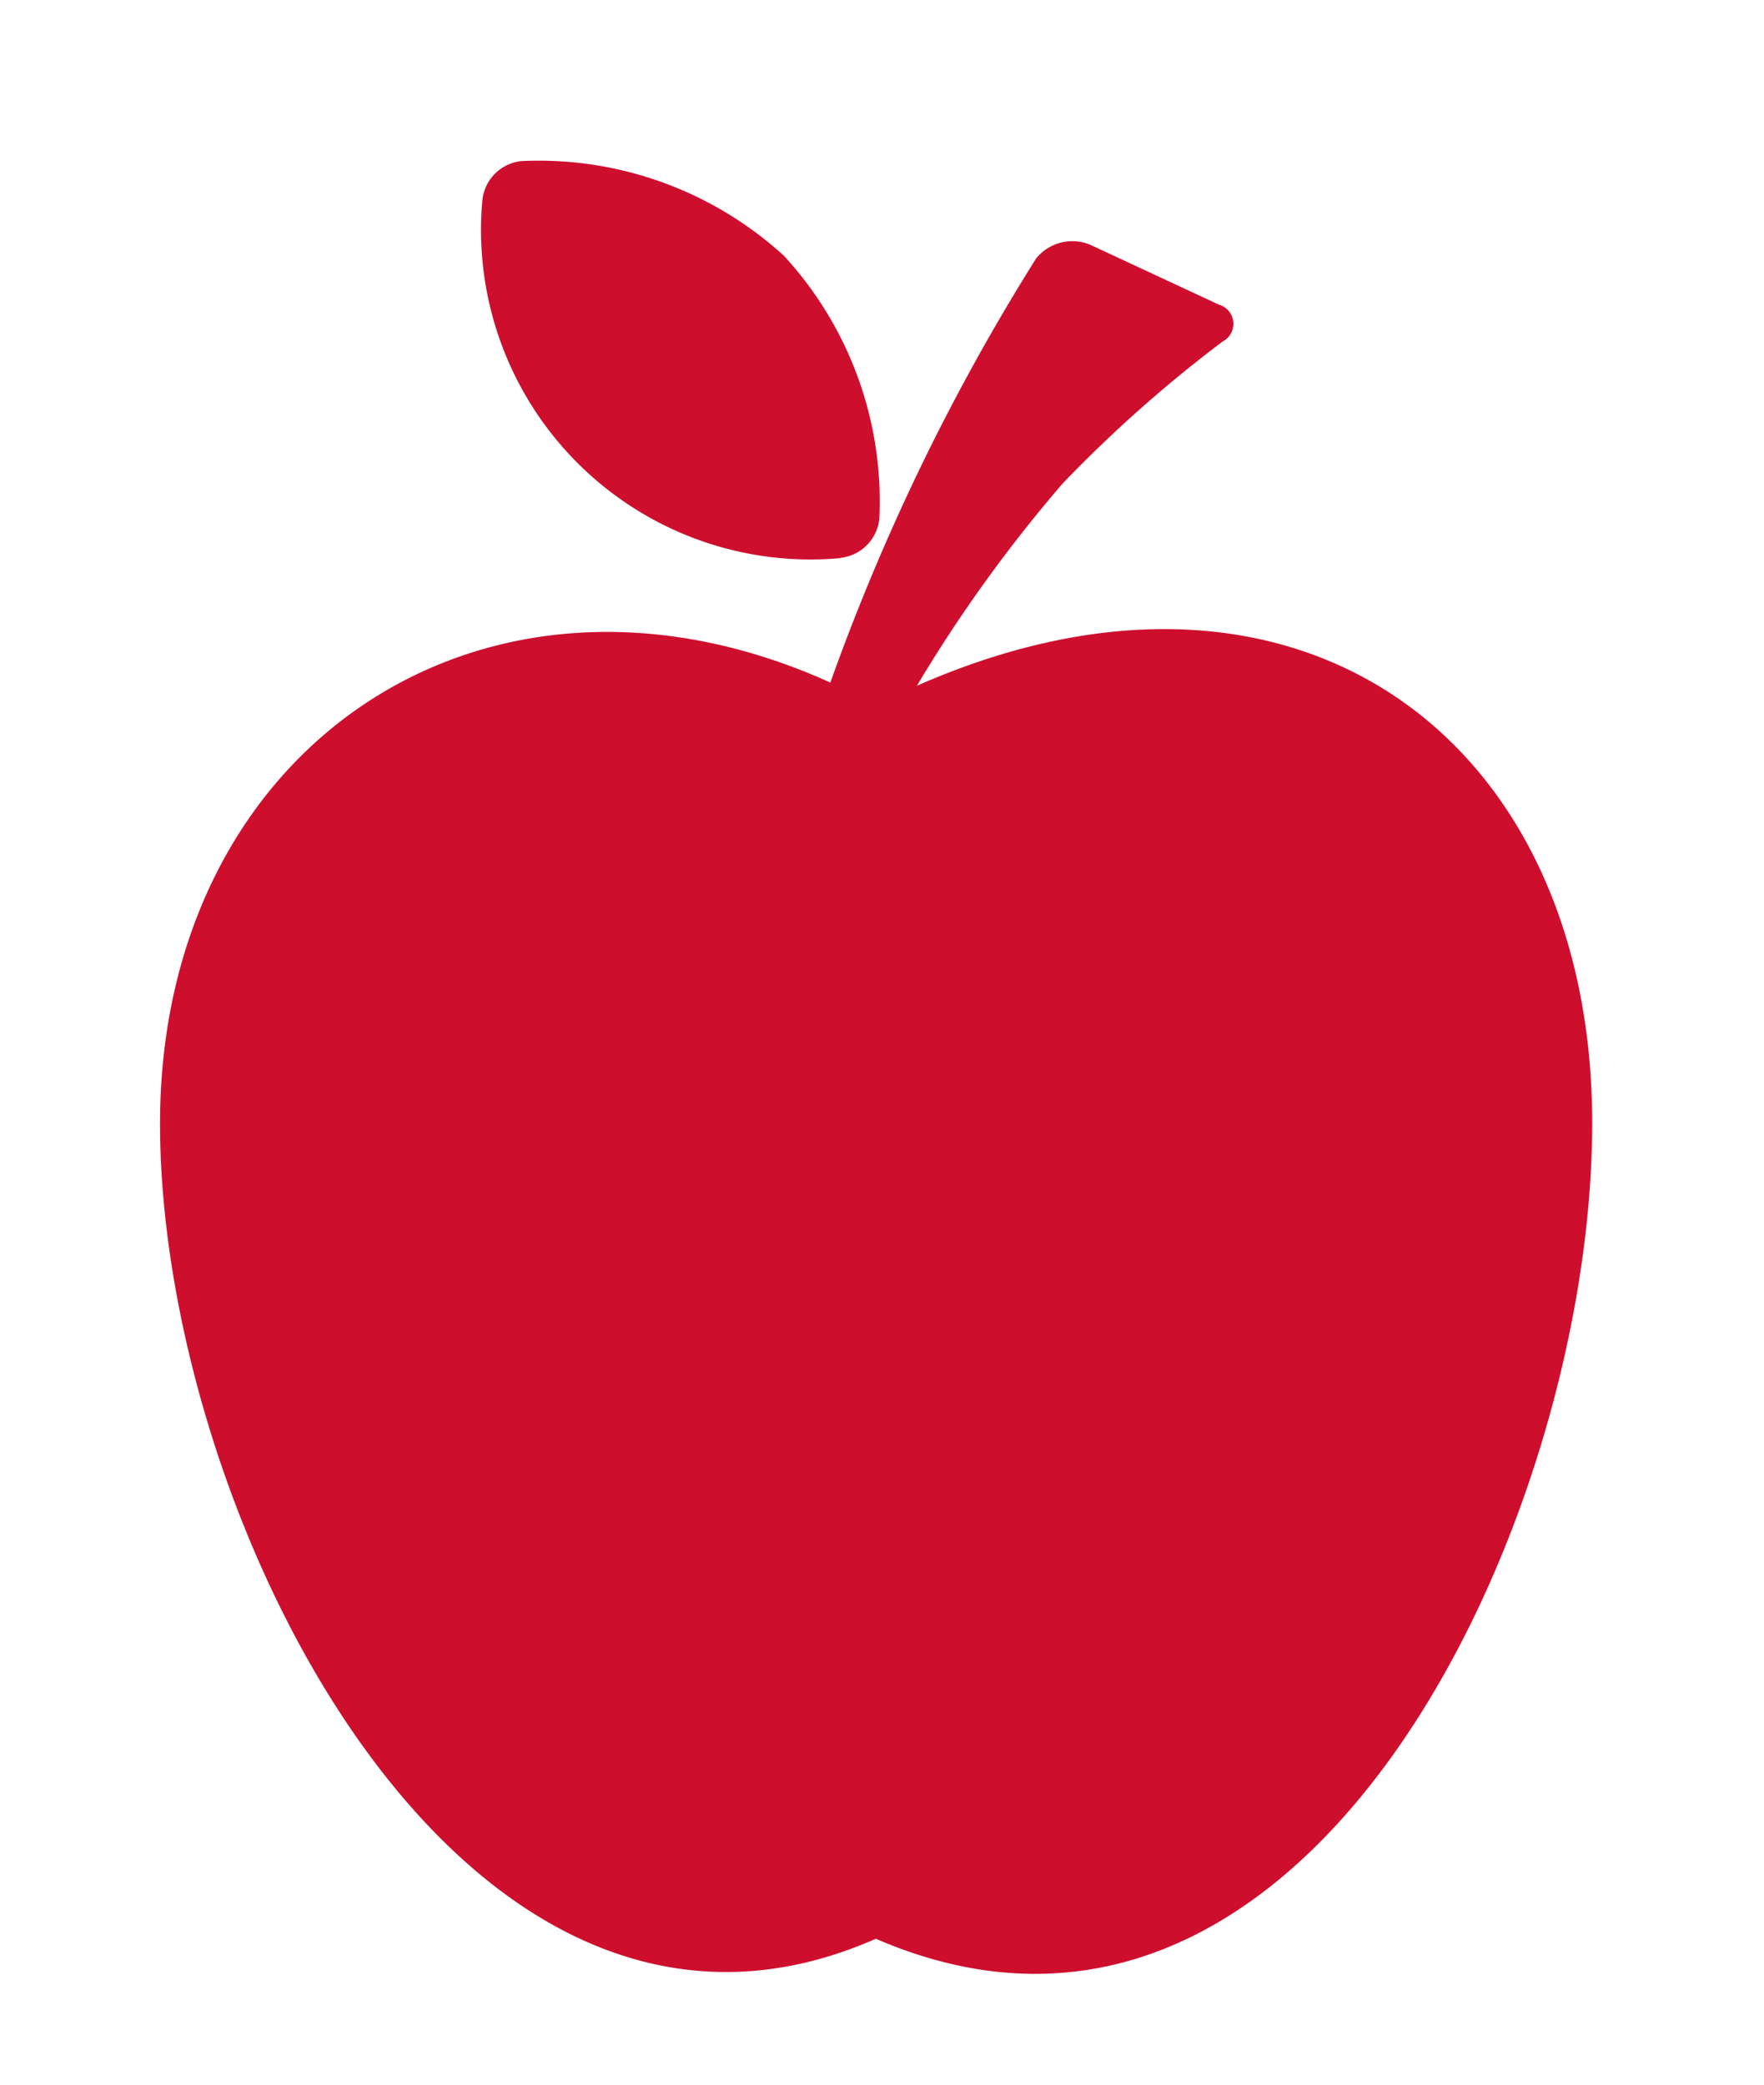 <svg xmlns="http://www.w3.org/2000/svg" xmlns:xlink="http://www.w3.org/1999/xlink" width="22" height="26" viewBox="0 0 22 26">
  <defs>
    <style>
      .cls-1 {
        clip-path: url(#clip-Artboard_46);
      }

      .cls-2 {
        fill: #ce0e2d;
      }

      .cls-3 {
        fill: #fff;
      }
    </style>
    <clipPath id="clip-Artboard_46">
      <rect width="22" height="26"/>
    </clipPath>
  </defs>
  <g id="Artboard_46" data-name="Artboard – 46" class="cls-1">
    <rect class="cls-3" width="22" height="26"/>
    <g id="Group_3183" data-name="Group 3183" transform="translate(2 2)">
      <g id="Group_3136" data-name="Group 3136">
        <path id="Path_2130" data-name="Path 2130" class="cls-2" d="M24.445,49.865a17.951,17.951,0,0,1,1.82-2.525h0a16.638,16.638,0,0,1,1.991-1.767.249.249,0,0,0-.046-.462l-1.6-.745a.581.581,0,0,0-.679.171,26.981,26.981,0,0,0-2.565,5.288c-4.286-1.938-8.36.778-8.36,5.5,0,4.932,3.8,12.429,8.927,10.167,5.407,2.341,8.934-5.235,8.934-10.167C32.872,50.557,29.206,47.768,24.445,49.865Z" transform="translate(-15.01 -43.312)"/>
        <path id="Path_2131" data-name="Path 2131" class="cls-2" d="M25.56,47.749a.547.547,0,0,0,.488-.488,4.527,4.527,0,0,0-1.187-3.277A4.534,4.534,0,0,0,21.585,42.8a.547.547,0,0,0-.488.488,4.109,4.109,0,0,0,4.464,4.464Z" transform="translate(-17.081 -42.791)"/>
      </g>
    </g>
  </g>
</svg>
